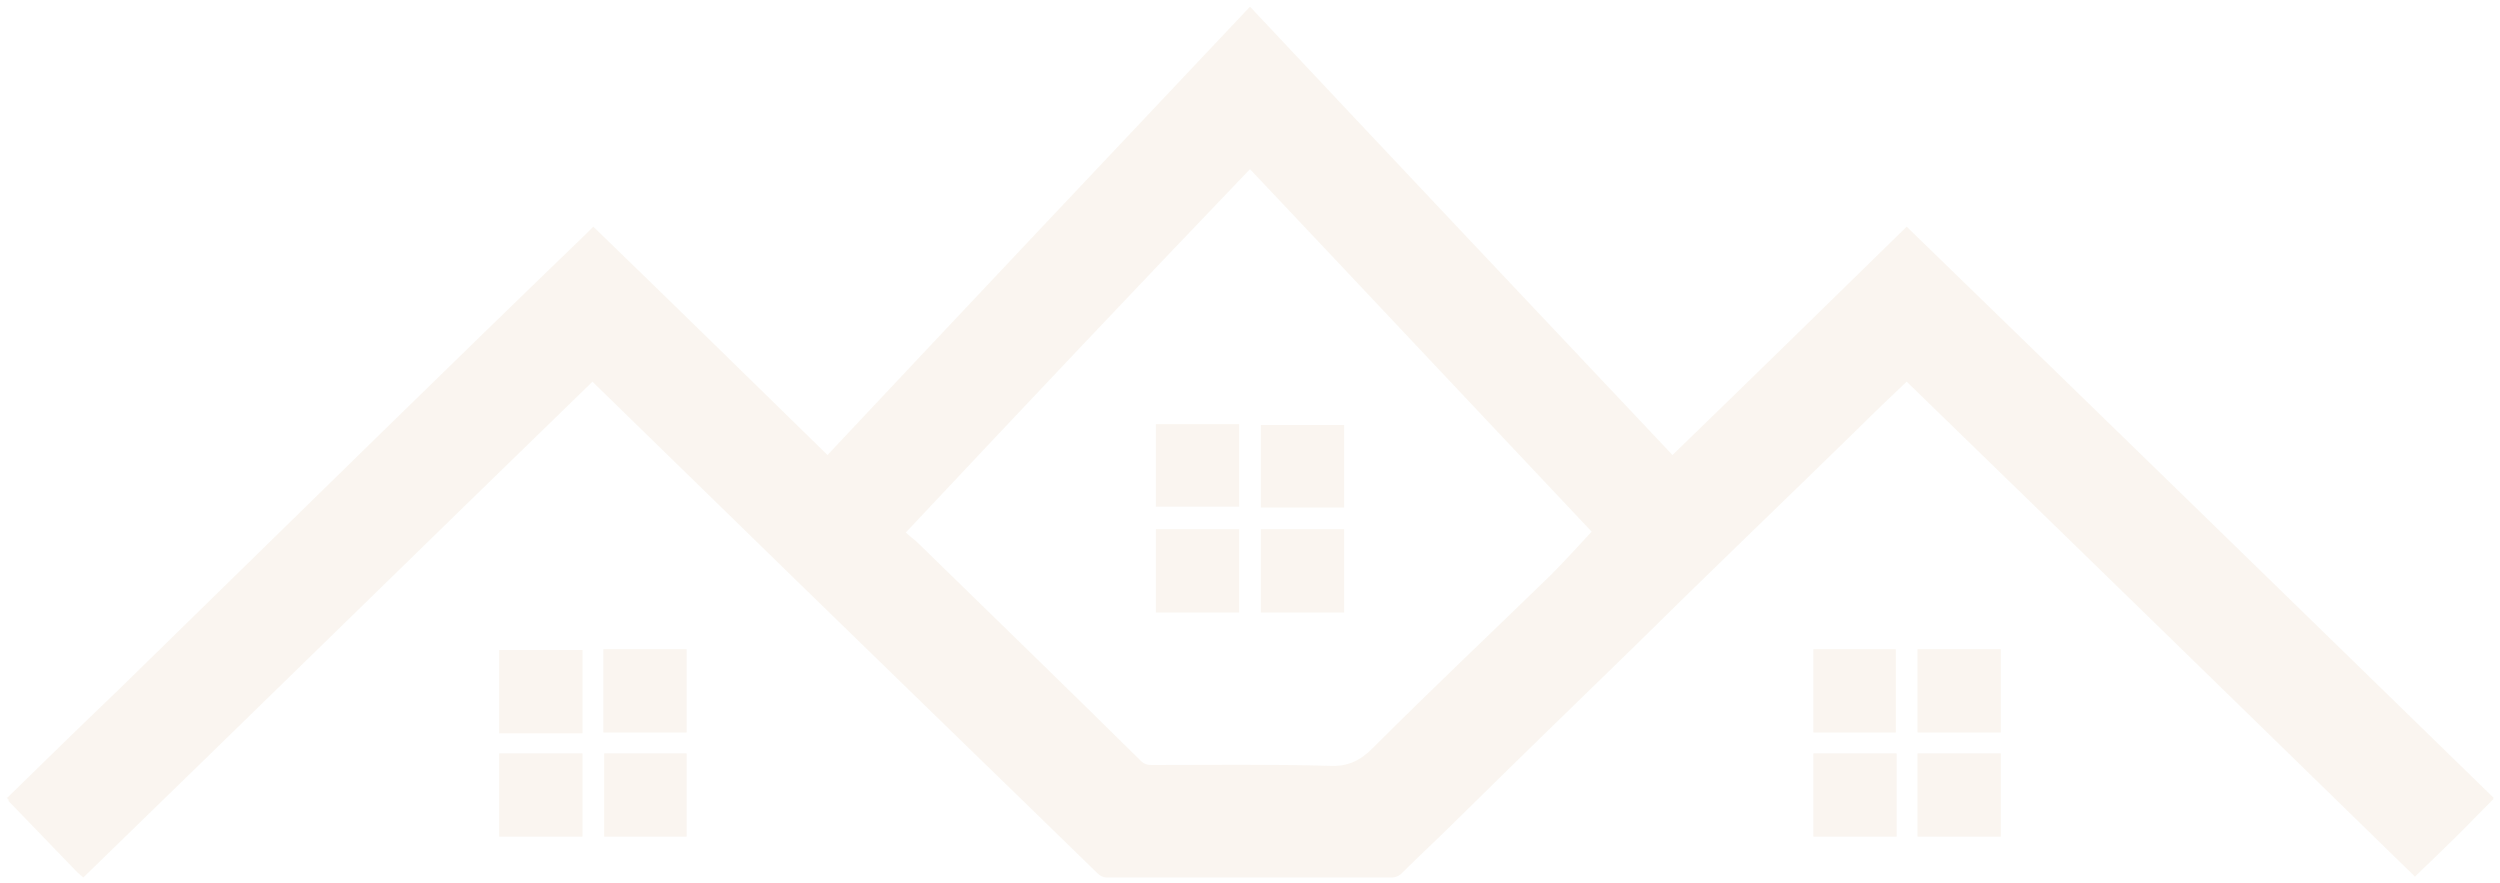 <svg xmlns="http://www.w3.org/2000/svg" xmlns:xlink="http://www.w3.org/1999/xlink" viewBox="0 0 300 106"><g opacity=".1"><defs><path id="a" d="M0 0h300v106H0z"/></defs><clipPath id="b"><use xlink:href="#a" overflow="visible"/></clipPath><path d="M108.7 63.9c.5.5 1 .8 1.4 1.2 8.9 8.7 17.9 17.4 26.8 26.2.4.4.8.5 1.3.5 7.1 0 14.3-.1 21.4.1 2.1.1 3.6-.6 5.1-2.1 7.1-7.1 14.3-13.9 21.4-20.8 1.7-1.7 3.3-3.5 4.9-5.2-13.5-14.3-27.2-28.9-41-43.5-13.8 14.4-27.5 28.9-41.3 43.6M.8 95.8c4.5-4.4 8.9-8.7 13.5-13.1C24.9 72.3 35.5 62 46 51.7c8.1-7.9 16.2-15.8 24.4-23.7l.8-.8c9.4 9.1 18.7 18.2 28.1 27.4 16.9-18 33.8-35.9 50.7-53.8 16.9 18 33.8 35.9 50.7 53.8 9.4-9.1 18.7-18.2 28.1-27.4 23.5 22.8 46.9 45.6 70.4 68.5v.2c-2 2-4 4.1-6.1 6.1-1.1 1.1-2.1 2-3.3 3.2-20.3-19.8-40.6-39.6-61-59.4-2 1.9-3.9 3.7-5.8 5.6-8.9 8.7-18 17.4-26.9 26.2-7.1 6.9-14.2 13.8-21.3 20.8-2.2 2.2-4.5 4.3-6.7 6.5-.2.2-.7.4-1 .4h-34.3c-.4 0-.8-.2-1.1-.5-12.1-11.8-24.1-23.4-36.2-35.2l-24-23.4-.4-.4C50.7 65.6 30.4 85.5 10 105.3c-.2-.2-.5-.4-.7-.6L1 96.1c.1-.1 0-.2-.1-.2v-.2H.8z" clip-path="url(#b)" fill="#ca9e67"/><defs><path id="c" d="M0 0h300v106H0z"/></defs><clipPath id="d"><use xlink:href="#c" overflow="visible"/></clipPath><path clip-path="url(#d)" fill="#ca9e67" d="M230.1 77.9h10v10h-10z"/><defs><path id="e" d="M0 0h300v106H0z"/></defs><clipPath id="f"><use xlink:href="#e" overflow="visible"/></clipPath><path clip-path="url(#f)" fill="#ca9e67" d="M230.1 90.4h10v10h-10z"/><defs><path id="g" d="M0 0h300v106H0z"/></defs><clipPath id="h"><use xlink:href="#g" overflow="visible"/></clipPath><path clip-path="url(#h)" fill="#ca9e67" d="M72.4 77.9h10v10h-10z"/><defs><path id="i" d="M0 0h300v106H0z"/></defs><clipPath id="j"><use xlink:href="#i" overflow="visible"/></clipPath><path clip-path="url(#j)" fill="#ca9e67" d="M59.9 78h10v10h-10z"/><g><defs><path id="k" d="M0 0h300v106H0z"/></defs><clipPath id="l"><use xlink:href="#k" overflow="visible"/></clipPath><path clip-path="url(#l)" fill="#ca9e67" d="M217.6 77.9h9.9v10h-9.9z"/></g><g><defs><path id="m" d="M0 0h300v106H0z"/></defs><clipPath id="n"><use xlink:href="#m" overflow="visible"/></clipPath><path clip-path="url(#n)" fill="#ca9e67" d="M59.9 90.4h10v10h-10z"/></g><g><defs><path id="o" d="M0 0h300v106H0z"/></defs><clipPath id="p"><use xlink:href="#o" overflow="visible"/></clipPath><path clip-path="url(#p)" fill="#ca9e67" d="M72.5 90.4h9.9v10h-9.9z"/></g><g><defs><path id="q" d="M0 0h300v106H0z"/></defs><clipPath id="r"><use xlink:href="#q" overflow="visible"/></clipPath><path clip-path="url(#r)" fill="#ca9e67" d="M217.6 90.4h10v10h-10z"/></g><g><defs><path id="s" d="M0 0h300v106H0z"/></defs><clipPath id="t"><use xlink:href="#s" overflow="visible"/></clipPath><path clip-path="url(#t)" fill="#ca9e67" d="M138.7 50.9h10v9.9h-10z"/></g><g><defs><path id="u" d="M0 0h300v106H0z"/></defs><clipPath id="v"><use xlink:href="#u" overflow="visible"/></clipPath><path clip-path="url(#v)" fill="#ca9e67" d="M151.3 51h10v9.9h-10z"/></g><g><defs><path id="w" d="M0 0h300v106H0z"/></defs><clipPath id="x"><use xlink:href="#w" overflow="visible"/></clipPath><path clip-path="url(#x)" fill="#ca9e67" d="M138.7 63.5h10v10h-10z"/></g><g><defs><path id="y" d="M0 0h300v106H0z"/></defs><clipPath id="z"><use xlink:href="#y" overflow="visible"/></clipPath><path clip-path="url(#z)" fill="#ca9e67" d="M151.3 63.5h10v10h-10z"/></g></g></svg>